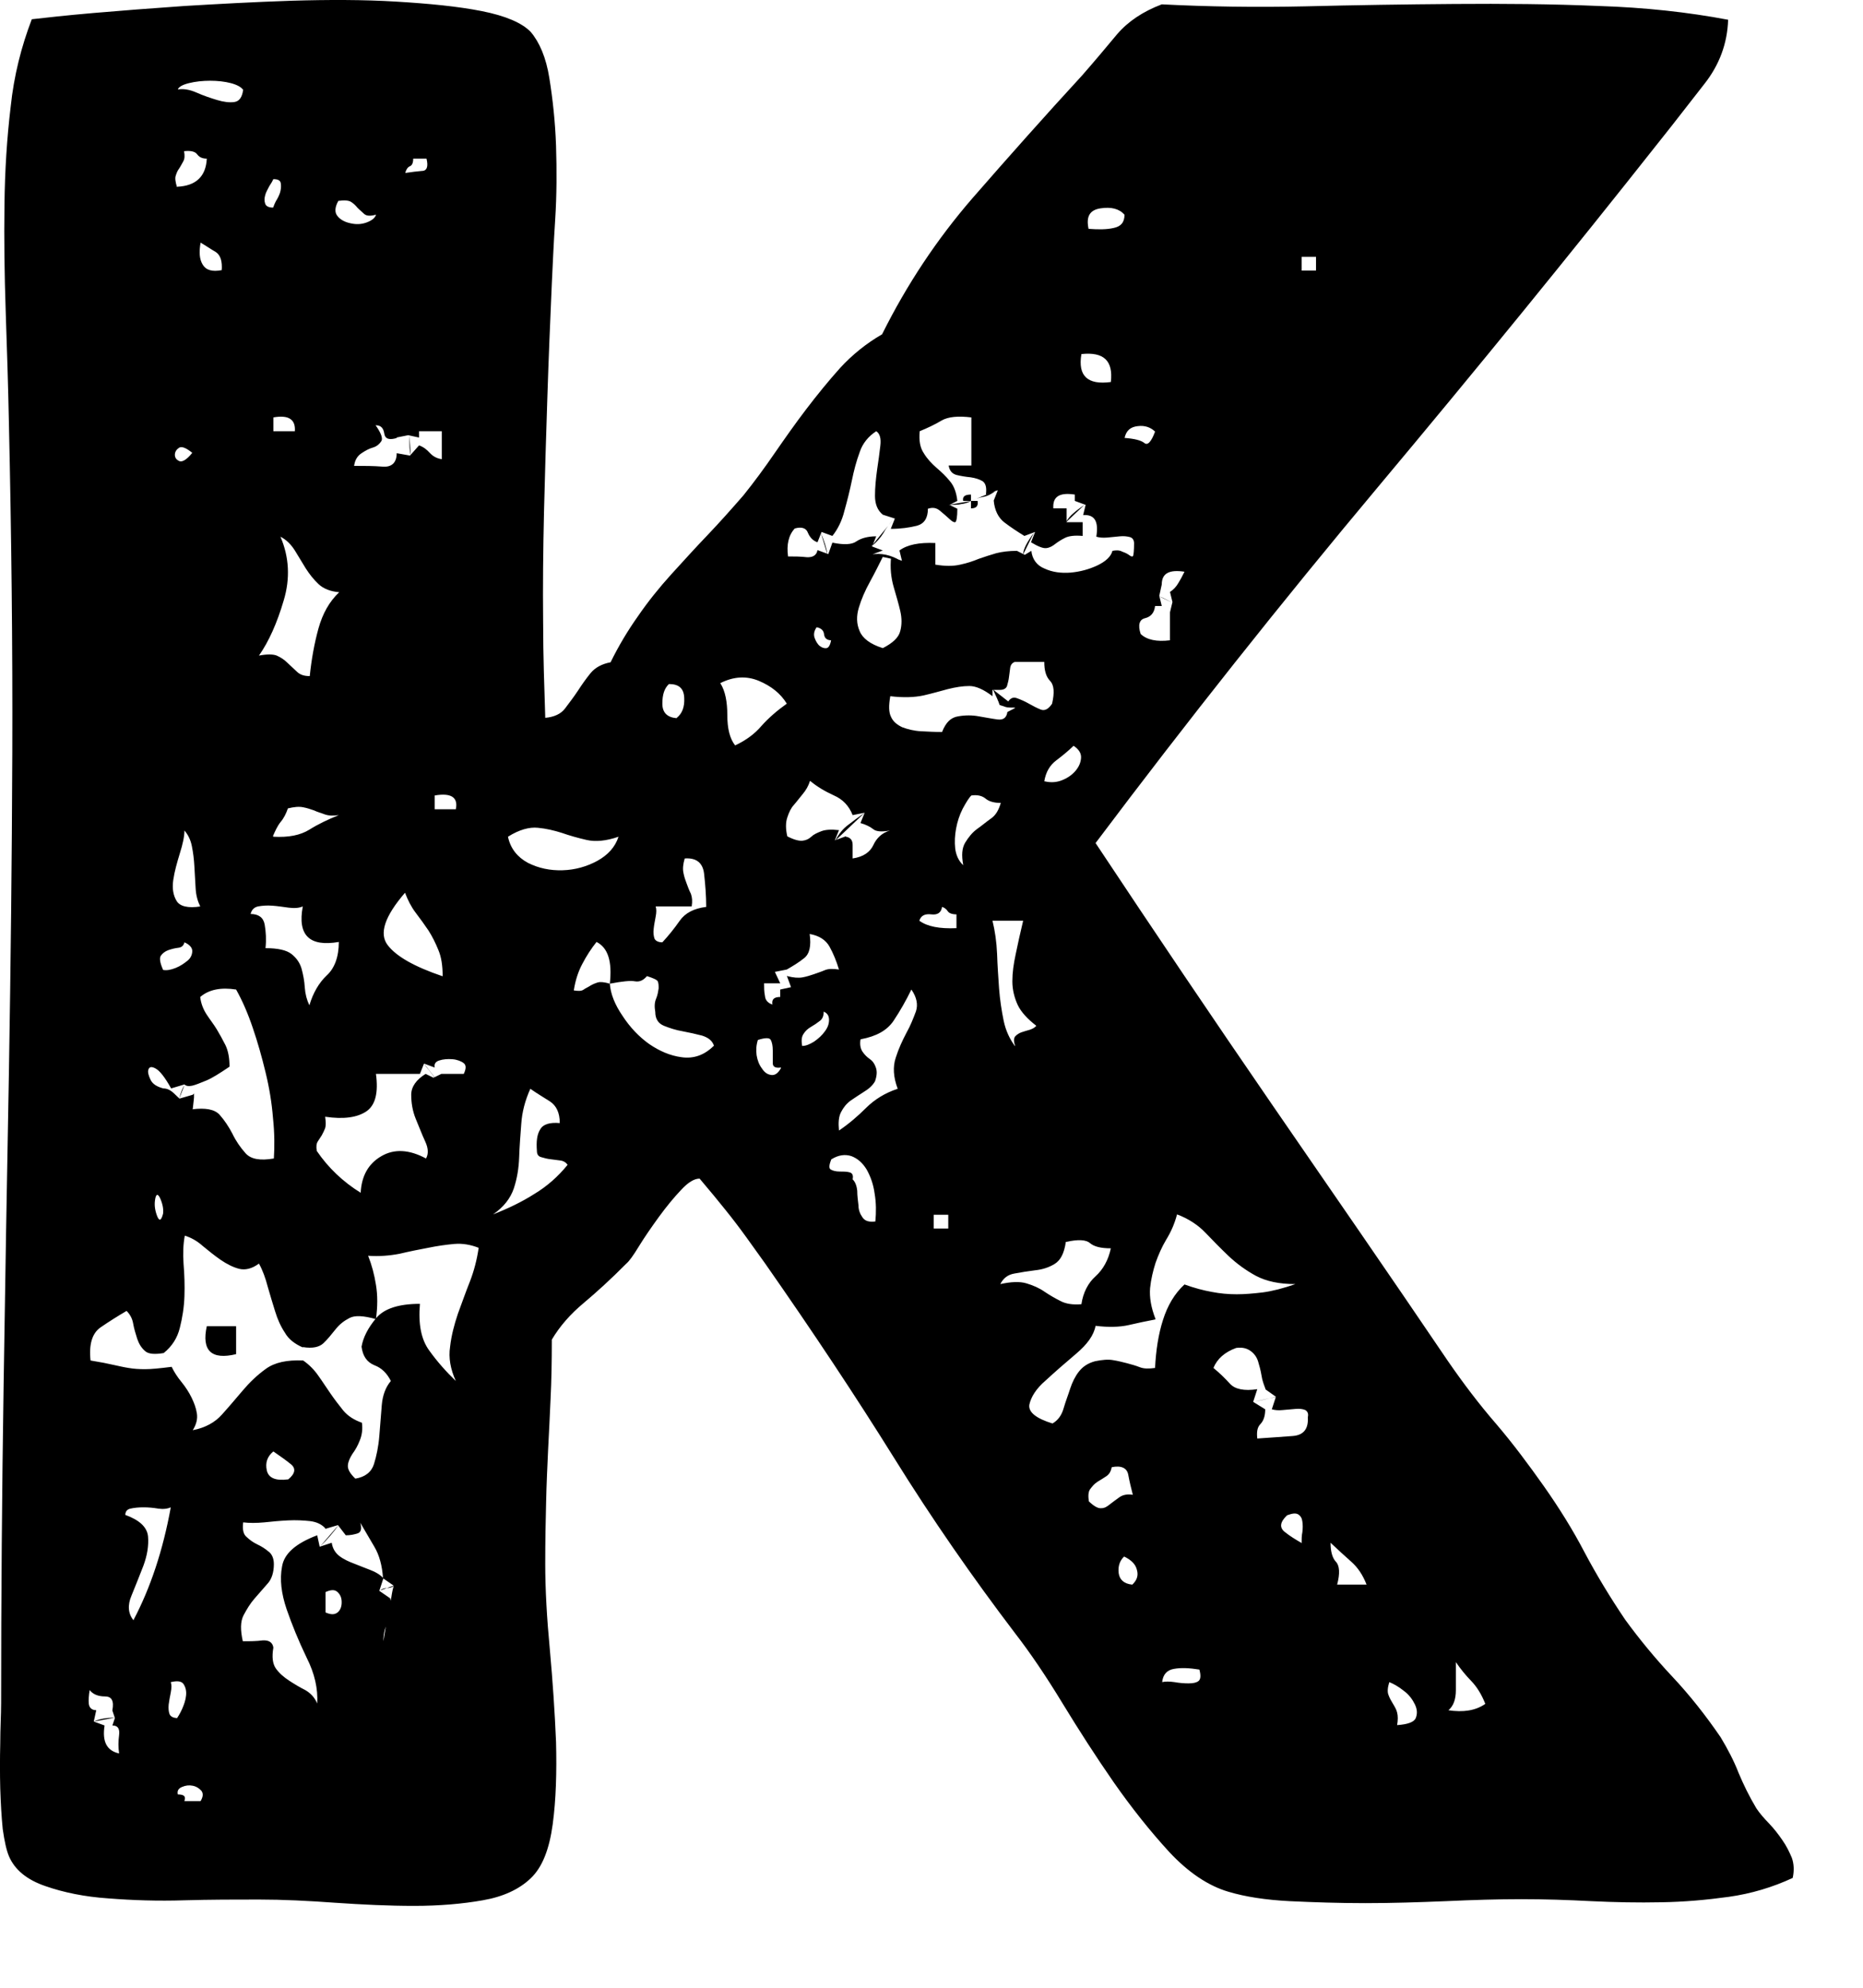 <?xml version="1.0" encoding="utf-8"?>
<svg xmlns="http://www.w3.org/2000/svg" fill="none" height="100%" overflow="visible" preserveAspectRatio="none" style="display: block;" viewBox="0 0 15 16" width="100%">
<path d="M4.39 5.778C4.46 5.772 4.517 5.747 4.55 5.702C4.583 5.658 4.62 5.61 4.653 5.56C4.686 5.509 4.72 5.461 4.756 5.417C4.793 5.373 4.846 5.344 4.916 5.331C4.98 5.201 5.053 5.078 5.136 4.961C5.219 4.84 5.309 4.729 5.403 4.625C5.499 4.52 5.596 4.412 5.696 4.308C5.796 4.203 5.892 4.095 5.986 3.987C6.072 3.88 6.156 3.766 6.239 3.645C6.322 3.525 6.405 3.407 6.492 3.293C6.579 3.179 6.669 3.068 6.765 2.961C6.862 2.856 6.975 2.764 7.102 2.691C7.302 2.289 7.545 1.924 7.831 1.594C8.118 1.265 8.411 0.935 8.711 0.609C8.811 0.495 8.904 0.384 8.994 0.276C9.084 0.171 9.204 0.092 9.354 0.035C9.727 0.054 10.11 0.06 10.513 0.051C10.913 0.041 11.313 0.035 11.709 0.032C12.105 0.029 12.492 0.032 12.868 0.048C13.245 0.06 13.591 0.098 13.914 0.159C13.908 0.349 13.844 0.523 13.721 0.678C13.598 0.834 13.485 0.983 13.378 1.116C12.642 2.048 11.882 2.98 11.099 3.915C10.316 4.85 9.557 5.807 8.821 6.786C9.294 7.499 9.767 8.2 10.24 8.888C10.713 9.575 11.189 10.263 11.659 10.957C11.782 11.135 11.909 11.303 12.046 11.461C12.182 11.62 12.309 11.791 12.432 11.965C12.552 12.136 12.662 12.311 12.758 12.495C12.855 12.678 12.965 12.859 13.085 13.037C13.198 13.192 13.325 13.347 13.465 13.496C13.605 13.645 13.735 13.81 13.854 13.984C13.911 14.079 13.961 14.174 13.998 14.27C14.038 14.365 14.084 14.46 14.141 14.555C14.168 14.596 14.204 14.637 14.244 14.678C14.284 14.72 14.318 14.764 14.351 14.812C14.384 14.859 14.407 14.907 14.427 14.954C14.444 15.002 14.447 15.056 14.434 15.116C14.271 15.192 14.098 15.243 13.921 15.268C13.741 15.293 13.561 15.309 13.375 15.312C13.188 15.316 13.002 15.312 12.812 15.303C12.622 15.293 12.435 15.287 12.249 15.287C12.062 15.287 11.862 15.293 11.642 15.303C11.422 15.312 11.209 15.319 10.993 15.319C10.776 15.319 10.576 15.312 10.383 15.303C10.19 15.293 10.027 15.268 9.89 15.227C9.727 15.179 9.567 15.071 9.414 14.907C9.26 14.739 9.111 14.552 8.967 14.346C8.824 14.14 8.687 13.927 8.554 13.709C8.421 13.49 8.294 13.303 8.174 13.148C7.831 12.697 7.505 12.228 7.198 11.734C6.892 11.243 6.545 10.72 6.159 10.168C6.116 10.108 6.066 10.038 6.009 9.959C5.952 9.88 5.896 9.807 5.842 9.74C5.789 9.674 5.719 9.588 5.633 9.487C5.589 9.487 5.539 9.518 5.483 9.579C5.426 9.639 5.366 9.712 5.306 9.794C5.246 9.877 5.193 9.953 5.146 10.029C5.1 10.105 5.066 10.152 5.043 10.171C4.92 10.295 4.806 10.399 4.7 10.488C4.593 10.577 4.507 10.675 4.443 10.783C4.443 10.96 4.44 11.119 4.433 11.258C4.427 11.398 4.42 11.537 4.413 11.671C4.407 11.807 4.4 11.946 4.397 12.095C4.393 12.241 4.39 12.406 4.39 12.59C4.39 12.793 4.403 13.024 4.427 13.277C4.45 13.531 4.467 13.781 4.477 14.022C4.483 14.263 4.477 14.485 4.45 14.685C4.423 14.884 4.367 15.03 4.273 15.119C4.18 15.208 4.05 15.268 3.887 15.296C3.724 15.325 3.537 15.341 3.334 15.341C3.131 15.341 2.921 15.331 2.701 15.316C2.481 15.3 2.278 15.29 2.085 15.29C1.891 15.29 1.698 15.29 1.485 15.296C1.272 15.303 1.065 15.296 0.875 15.281C0.682 15.268 0.512 15.233 0.366 15.182C0.219 15.132 0.119 15.052 0.072 14.941C0.052 14.894 0.036 14.821 0.022 14.723C0.012 14.624 0.006 14.517 0.002 14.396C-0.001 14.276 -0.001 14.155 0.002 14.035C0.002 13.911 0.009 13.804 0.009 13.709C0.009 12.853 0.016 12.003 0.029 11.157C0.042 10.314 0.056 9.468 0.072 8.621C0.086 7.775 0.096 6.919 0.099 6.057C0.102 5.195 0.092 4.314 0.072 3.417C0.066 3.109 0.056 2.808 0.046 2.51C0.036 2.212 0.032 1.924 0.036 1.648C0.039 1.373 0.056 1.109 0.086 0.859C0.112 0.609 0.172 0.374 0.256 0.155C0.362 0.143 0.529 0.124 0.749 0.105C0.969 0.086 1.215 0.067 1.488 0.048C1.758 0.032 2.045 0.016 2.344 0.006C2.644 -0.003 2.927 -0.003 3.191 0.013C3.454 0.029 3.684 0.051 3.877 0.089C4.07 0.127 4.203 0.184 4.273 0.257C4.343 0.339 4.397 0.463 4.423 0.628C4.45 0.796 4.47 0.976 4.477 1.173C4.483 1.369 4.483 1.569 4.47 1.769C4.457 1.968 4.45 2.14 4.443 2.282C4.43 2.58 4.417 2.888 4.407 3.201C4.397 3.515 4.387 3.823 4.38 4.124C4.373 4.428 4.37 4.72 4.373 5.002C4.373 5.284 4.383 5.541 4.39 5.772V5.778ZM0.905 13.766C0.919 13.69 0.899 13.655 0.845 13.655C0.792 13.655 0.749 13.639 0.722 13.604C0.715 13.645 0.712 13.683 0.715 13.715C0.719 13.746 0.739 13.766 0.775 13.766L0.755 13.857L0.842 13.889C0.822 14.019 0.859 14.092 0.959 14.114C0.952 14.067 0.952 14.016 0.959 13.965C0.965 13.915 0.949 13.889 0.905 13.889L0.925 13.829L0.905 13.769V13.766ZM2.438 10.846C2.374 10.818 2.324 10.78 2.295 10.729C2.261 10.678 2.235 10.621 2.215 10.555C2.195 10.491 2.175 10.425 2.155 10.355C2.138 10.289 2.115 10.225 2.085 10.171C2.028 10.213 1.975 10.225 1.925 10.213C1.875 10.2 1.825 10.174 1.775 10.14C1.725 10.105 1.678 10.067 1.632 10.029C1.585 9.987 1.538 9.962 1.488 9.946C1.475 10.013 1.472 10.092 1.478 10.174C1.485 10.26 1.488 10.346 1.485 10.434C1.482 10.523 1.468 10.609 1.448 10.688C1.428 10.77 1.385 10.837 1.318 10.891C1.248 10.903 1.195 10.9 1.168 10.875C1.139 10.85 1.119 10.818 1.105 10.777C1.092 10.736 1.079 10.694 1.072 10.653C1.065 10.612 1.045 10.577 1.019 10.552C0.949 10.593 0.879 10.637 0.809 10.685C0.742 10.732 0.715 10.821 0.729 10.951C0.809 10.964 0.869 10.976 0.912 10.986C0.955 10.995 0.995 11.005 1.035 11.011C1.075 11.018 1.119 11.021 1.168 11.021C1.218 11.021 1.288 11.014 1.382 11.002C1.402 11.043 1.428 11.084 1.462 11.125C1.495 11.166 1.522 11.208 1.542 11.249C1.562 11.29 1.578 11.331 1.585 11.376C1.592 11.42 1.582 11.464 1.552 11.512C1.652 11.493 1.732 11.449 1.788 11.385C1.845 11.322 1.901 11.255 1.955 11.192C2.008 11.129 2.071 11.068 2.141 11.018C2.211 10.967 2.311 10.945 2.441 10.951C2.491 10.986 2.531 11.027 2.564 11.075C2.598 11.122 2.628 11.17 2.661 11.217C2.694 11.265 2.728 11.309 2.764 11.354C2.801 11.398 2.851 11.43 2.914 11.452C2.921 11.506 2.914 11.553 2.897 11.594C2.881 11.636 2.861 11.671 2.838 11.702C2.818 11.734 2.804 11.762 2.801 11.794C2.798 11.826 2.818 11.861 2.861 11.902C2.941 11.889 2.991 11.848 3.011 11.785C3.031 11.721 3.047 11.645 3.054 11.559C3.061 11.474 3.067 11.392 3.074 11.309C3.081 11.227 3.107 11.163 3.147 11.116C3.117 11.056 3.074 11.011 3.014 10.989C2.954 10.964 2.921 10.916 2.911 10.84C2.924 10.764 2.964 10.688 3.027 10.612C3.091 10.533 3.211 10.495 3.381 10.495C3.367 10.659 3.391 10.783 3.457 10.872C3.52 10.96 3.594 11.043 3.67 11.116C3.627 11.021 3.61 10.929 3.624 10.84C3.634 10.751 3.657 10.663 3.687 10.574C3.72 10.485 3.75 10.399 3.784 10.314C3.817 10.228 3.84 10.14 3.854 10.044C3.79 10.019 3.724 10.007 3.657 10.013C3.59 10.019 3.52 10.029 3.447 10.044C3.377 10.057 3.297 10.073 3.217 10.092C3.134 10.108 3.051 10.114 2.964 10.108C2.994 10.184 3.014 10.26 3.027 10.342C3.041 10.425 3.041 10.517 3.027 10.618C2.927 10.59 2.857 10.586 2.814 10.609C2.771 10.631 2.734 10.659 2.701 10.701C2.668 10.742 2.638 10.78 2.604 10.812C2.571 10.843 2.518 10.856 2.438 10.843V10.846ZM0.925 13.826C0.862 13.826 0.802 13.835 0.755 13.857L0.925 13.826ZM1.075 13.04C1.212 12.78 1.312 12.479 1.375 12.133C1.345 12.146 1.312 12.149 1.272 12.143C1.232 12.136 1.192 12.133 1.155 12.133C1.119 12.133 1.082 12.136 1.052 12.143C1.022 12.149 1.009 12.168 1.009 12.194C1.122 12.235 1.185 12.292 1.192 12.368C1.198 12.444 1.185 12.52 1.155 12.602C1.122 12.685 1.092 12.764 1.059 12.843C1.025 12.922 1.032 12.989 1.075 13.043V13.04ZM1.548 8.929C1.655 8.916 1.728 8.929 1.768 8.973C1.808 9.018 1.841 9.068 1.871 9.125C1.898 9.182 1.935 9.236 1.978 9.284C2.021 9.331 2.095 9.344 2.205 9.325C2.211 9.23 2.211 9.122 2.198 8.999C2.188 8.875 2.168 8.754 2.138 8.631C2.108 8.507 2.075 8.39 2.035 8.273C1.995 8.155 1.951 8.054 1.901 7.965C1.778 7.946 1.682 7.965 1.612 8.025C1.618 8.079 1.638 8.127 1.665 8.168C1.692 8.209 1.722 8.247 1.745 8.285C1.768 8.323 1.791 8.365 1.815 8.412C1.838 8.46 1.848 8.517 1.848 8.586C1.768 8.64 1.708 8.678 1.662 8.697C1.615 8.716 1.578 8.732 1.548 8.739C1.518 8.745 1.498 8.742 1.485 8.729L1.378 8.761C1.328 8.672 1.288 8.621 1.255 8.602C1.222 8.583 1.202 8.586 1.195 8.609C1.188 8.628 1.195 8.656 1.212 8.691C1.228 8.726 1.265 8.748 1.315 8.761C1.345 8.761 1.372 8.774 1.402 8.802L1.445 8.843L1.552 8.812L1.562 8.802V8.834C1.562 8.834 1.558 8.878 1.552 8.926L1.548 8.929ZM1.312 9.775C1.318 9.74 1.312 9.699 1.292 9.651C1.272 9.604 1.255 9.607 1.248 9.661C1.242 9.702 1.248 9.743 1.265 9.788C1.282 9.832 1.298 9.826 1.312 9.772V9.775ZM1.312 7.807C1.342 7.813 1.375 7.807 1.415 7.791C1.455 7.775 1.485 7.753 1.512 7.731C1.538 7.709 1.548 7.68 1.548 7.655C1.548 7.629 1.528 7.604 1.485 7.585C1.478 7.613 1.462 7.626 1.435 7.629C1.408 7.632 1.382 7.639 1.355 7.648C1.328 7.658 1.308 7.674 1.295 7.693C1.282 7.712 1.288 7.75 1.312 7.804V7.807ZM1.428 13.826C1.428 13.826 1.448 13.797 1.465 13.759C1.482 13.721 1.495 13.683 1.498 13.648C1.502 13.613 1.495 13.582 1.478 13.556C1.462 13.531 1.425 13.528 1.375 13.54C1.382 13.559 1.382 13.588 1.375 13.623C1.368 13.658 1.362 13.69 1.358 13.721C1.355 13.753 1.358 13.778 1.365 13.797C1.372 13.816 1.395 13.829 1.428 13.829V13.826ZM1.612 7.296C1.592 7.255 1.578 7.208 1.575 7.148C1.572 7.09 1.568 7.033 1.565 6.973C1.562 6.916 1.555 6.862 1.545 6.812C1.535 6.761 1.515 6.72 1.485 6.685C1.485 6.732 1.472 6.793 1.448 6.869C1.425 6.945 1.405 7.014 1.395 7.084C1.385 7.151 1.395 7.208 1.422 7.252C1.448 7.296 1.515 7.312 1.615 7.296H1.612ZM1.548 3.645C1.498 3.604 1.462 3.591 1.442 3.604C1.422 3.617 1.408 3.636 1.408 3.661C1.408 3.686 1.422 3.702 1.445 3.712C1.468 3.721 1.505 3.699 1.548 3.645ZM1.428 1.503C1.578 1.496 1.658 1.42 1.665 1.277C1.628 1.277 1.605 1.265 1.588 1.243C1.572 1.22 1.538 1.211 1.482 1.217C1.488 1.252 1.488 1.277 1.475 1.3C1.462 1.322 1.455 1.338 1.442 1.357C1.428 1.376 1.422 1.392 1.415 1.414C1.408 1.433 1.412 1.464 1.425 1.506L1.428 1.503ZM1.485 14.498H1.615C1.635 14.463 1.638 14.438 1.622 14.415C1.605 14.396 1.582 14.38 1.552 14.374C1.522 14.368 1.495 14.371 1.465 14.384C1.435 14.396 1.425 14.418 1.432 14.444C1.482 14.444 1.498 14.46 1.485 14.495V14.498ZM1.955 0.72C1.941 0.701 1.908 0.682 1.858 0.669C1.808 0.656 1.751 0.65 1.692 0.65C1.632 0.65 1.575 0.656 1.522 0.669C1.468 0.682 1.438 0.701 1.432 0.72C1.475 0.713 1.525 0.72 1.582 0.745C1.638 0.77 1.695 0.789 1.748 0.805C1.801 0.821 1.848 0.827 1.888 0.821C1.928 0.815 1.951 0.78 1.958 0.72H1.955ZM1.485 8.735C1.472 8.754 1.455 8.793 1.442 8.846L1.485 8.735ZM1.785 2.178C1.791 2.102 1.775 2.054 1.738 2.029C1.698 2.006 1.658 1.978 1.615 1.953C1.602 2.029 1.605 2.086 1.632 2.13C1.658 2.174 1.708 2.19 1.788 2.174L1.785 2.178ZM1.665 10.675H1.901V10.9C1.702 10.948 1.622 10.872 1.665 10.675ZM2.621 12.304C2.591 12.27 2.551 12.251 2.498 12.244C2.444 12.238 2.384 12.235 2.321 12.238C2.258 12.241 2.191 12.247 2.128 12.254C2.065 12.26 2.005 12.26 1.958 12.254C1.951 12.308 1.958 12.349 1.985 12.371C2.011 12.396 2.038 12.415 2.071 12.431C2.105 12.447 2.135 12.466 2.161 12.488C2.188 12.507 2.205 12.542 2.205 12.59C2.205 12.656 2.188 12.713 2.151 12.751C2.115 12.793 2.081 12.831 2.048 12.869C2.015 12.907 1.988 12.951 1.961 13.002C1.935 13.052 1.935 13.122 1.955 13.211C2.011 13.211 2.065 13.211 2.115 13.204C2.165 13.201 2.195 13.22 2.201 13.262C2.188 13.338 2.195 13.392 2.221 13.43C2.248 13.468 2.284 13.499 2.328 13.528C2.371 13.556 2.414 13.582 2.458 13.604C2.501 13.629 2.534 13.664 2.554 13.712C2.561 13.594 2.534 13.471 2.468 13.341C2.404 13.208 2.351 13.078 2.308 12.954C2.265 12.827 2.251 12.713 2.271 12.609C2.288 12.504 2.384 12.422 2.554 12.358L2.574 12.45L2.671 12.418C2.678 12.466 2.701 12.501 2.734 12.526C2.768 12.552 2.811 12.571 2.851 12.586C2.894 12.602 2.937 12.621 2.981 12.637C3.024 12.653 3.061 12.675 3.087 12.704L3.054 12.805L3.141 12.865C3.161 12.954 3.157 13.014 3.131 13.049C3.104 13.084 3.087 13.138 3.087 13.211C3.101 13.122 3.114 13.049 3.124 12.992C3.134 12.935 3.144 12.888 3.151 12.856C3.157 12.815 3.164 12.783 3.171 12.764L3.084 12.704C3.077 12.602 3.054 12.517 3.014 12.45C2.974 12.384 2.937 12.317 2.901 12.257C2.914 12.304 2.907 12.333 2.881 12.342C2.851 12.352 2.821 12.358 2.784 12.358L2.721 12.276L2.614 12.308L2.621 12.304ZM2.138 7.632C2.238 7.632 2.308 7.648 2.348 7.68C2.388 7.712 2.414 7.75 2.428 7.797C2.441 7.845 2.451 7.896 2.454 7.949C2.458 8.003 2.471 8.051 2.491 8.092C2.521 7.991 2.568 7.911 2.631 7.851C2.694 7.794 2.728 7.702 2.728 7.582C2.491 7.623 2.394 7.528 2.438 7.296C2.408 7.309 2.371 7.312 2.324 7.306C2.278 7.3 2.235 7.293 2.191 7.29C2.148 7.287 2.111 7.29 2.078 7.296C2.045 7.303 2.025 7.325 2.018 7.357C2.081 7.357 2.121 7.385 2.131 7.442C2.141 7.499 2.145 7.563 2.138 7.629V7.632ZM2.085 5.277C2.148 5.265 2.198 5.265 2.228 5.277C2.258 5.29 2.288 5.309 2.314 5.335C2.341 5.36 2.364 5.382 2.391 5.407C2.418 5.433 2.451 5.442 2.494 5.442C2.508 5.306 2.531 5.179 2.564 5.059C2.598 4.938 2.651 4.843 2.731 4.767C2.661 4.761 2.604 4.739 2.564 4.701C2.524 4.663 2.491 4.621 2.461 4.574C2.431 4.526 2.404 4.479 2.374 4.431C2.344 4.384 2.308 4.346 2.258 4.32C2.328 4.482 2.338 4.656 2.284 4.834C2.231 5.014 2.165 5.163 2.085 5.277ZM2.201 1.667C2.201 1.667 2.208 1.645 2.221 1.62C2.235 1.598 2.248 1.572 2.255 1.55C2.261 1.528 2.265 1.503 2.261 1.477C2.258 1.452 2.238 1.442 2.201 1.442C2.195 1.455 2.185 1.474 2.168 1.499C2.155 1.525 2.141 1.547 2.135 1.572C2.128 1.598 2.128 1.617 2.135 1.639C2.141 1.658 2.161 1.671 2.198 1.671L2.201 1.667ZM2.321 11.908C2.378 11.861 2.384 11.819 2.341 11.785C2.298 11.75 2.251 11.718 2.201 11.683C2.151 11.724 2.135 11.775 2.148 11.835C2.161 11.896 2.218 11.921 2.318 11.908H2.321ZM2.201 3.471H2.374C2.381 3.376 2.324 3.338 2.201 3.36V3.471ZM2.201 6.735C2.324 6.742 2.418 6.723 2.491 6.678C2.561 6.634 2.641 6.596 2.728 6.561C2.684 6.567 2.648 6.567 2.614 6.555C2.581 6.542 2.554 6.536 2.528 6.523C2.501 6.514 2.474 6.504 2.441 6.498C2.408 6.491 2.368 6.495 2.318 6.507C2.304 6.548 2.285 6.587 2.258 6.618C2.231 6.653 2.215 6.691 2.198 6.729L2.201 6.735ZM3.564 8.644H3.734C3.754 8.602 3.754 8.574 3.734 8.558C3.714 8.542 3.68 8.529 3.644 8.526C3.604 8.523 3.567 8.526 3.537 8.536C3.507 8.545 3.494 8.564 3.5 8.593L3.414 8.561L3.381 8.644H3.027C3.047 8.793 3.024 8.894 2.951 8.945C2.877 8.995 2.768 9.011 2.618 8.989C2.624 9.03 2.624 9.062 2.618 9.081C2.611 9.1 2.601 9.119 2.591 9.138L2.558 9.189C2.548 9.205 2.544 9.23 2.551 9.265C2.644 9.401 2.761 9.512 2.904 9.601C2.911 9.464 2.967 9.366 3.071 9.306C3.174 9.246 3.294 9.252 3.43 9.325C3.45 9.29 3.45 9.246 3.424 9.189C3.397 9.132 3.374 9.068 3.347 9.005C3.321 8.941 3.311 8.875 3.311 8.812C3.311 8.748 3.351 8.691 3.427 8.644L3.49 8.675L3.554 8.644H3.564ZM2.578 12.447C2.634 12.393 2.684 12.336 2.728 12.273L2.578 12.447ZM2.621 12.979C2.664 12.998 2.694 12.998 2.718 12.979C2.741 12.96 2.751 12.932 2.751 12.897C2.751 12.862 2.741 12.837 2.718 12.815C2.694 12.793 2.664 12.796 2.621 12.815V12.976V12.979ZM3.027 1.728C2.984 1.74 2.951 1.74 2.931 1.721C2.911 1.702 2.891 1.686 2.877 1.671C2.864 1.655 2.848 1.639 2.828 1.626C2.808 1.613 2.774 1.61 2.724 1.617C2.694 1.671 2.694 1.712 2.718 1.74C2.741 1.769 2.778 1.788 2.821 1.797C2.864 1.807 2.907 1.807 2.951 1.791C2.994 1.775 3.017 1.756 3.027 1.731V1.728ZM3.197 3.525C3.134 3.544 3.101 3.534 3.094 3.49C3.087 3.445 3.067 3.423 3.024 3.423C3.067 3.483 3.084 3.528 3.071 3.55C3.057 3.572 3.037 3.591 3.007 3.601C2.974 3.61 2.944 3.626 2.911 3.648C2.877 3.671 2.858 3.702 2.851 3.75C2.931 3.75 3.007 3.75 3.081 3.756C3.154 3.762 3.194 3.724 3.194 3.648L3.301 3.667L3.374 3.585C3.411 3.598 3.437 3.62 3.46 3.645C3.484 3.671 3.514 3.69 3.557 3.696V3.471H3.374V3.522L3.287 3.503L3.191 3.522L3.197 3.525ZM3.177 12.764C3.157 12.777 3.134 12.783 3.114 12.783C3.094 12.783 3.074 12.789 3.061 12.802L3.177 12.761V12.764ZM3.564 7.857C3.564 7.775 3.554 7.705 3.53 7.648C3.507 7.591 3.48 7.537 3.45 7.49C3.417 7.442 3.384 7.395 3.347 7.347C3.311 7.3 3.284 7.246 3.261 7.186C3.097 7.376 3.051 7.515 3.121 7.607C3.191 7.699 3.337 7.781 3.56 7.857H3.564ZM3.264 1.392C3.314 1.385 3.357 1.379 3.397 1.376C3.437 1.376 3.45 1.341 3.434 1.277H3.327C3.327 1.312 3.317 1.331 3.301 1.338C3.284 1.344 3.271 1.363 3.264 1.388V1.392ZM3.307 3.667C3.301 3.639 3.297 3.613 3.297 3.585V3.503L3.307 3.667ZM3.5 8.675C3.487 8.656 3.47 8.637 3.457 8.618C3.444 8.602 3.427 8.583 3.414 8.561L3.5 8.672V8.675ZM3.5 6.514H3.67C3.69 6.419 3.634 6.38 3.5 6.403V6.514ZM3.97 9.775C4.09 9.728 4.203 9.674 4.303 9.61C4.403 9.55 4.493 9.471 4.57 9.376C4.557 9.357 4.537 9.344 4.51 9.341C4.483 9.338 4.46 9.335 4.433 9.331C4.407 9.328 4.383 9.322 4.36 9.315C4.333 9.309 4.323 9.29 4.323 9.265C4.317 9.189 4.323 9.132 4.35 9.09C4.373 9.049 4.427 9.033 4.507 9.04C4.507 8.957 4.48 8.9 4.427 8.865C4.373 8.831 4.32 8.799 4.27 8.764C4.227 8.859 4.203 8.954 4.197 9.046C4.19 9.138 4.183 9.227 4.18 9.315C4.177 9.404 4.163 9.487 4.137 9.566C4.11 9.645 4.057 9.715 3.97 9.775ZM4.09 6.735C4.11 6.831 4.167 6.9 4.25 6.945C4.337 6.989 4.43 7.008 4.53 7.005C4.63 7.002 4.723 6.976 4.81 6.929C4.896 6.881 4.953 6.818 4.98 6.735C4.88 6.77 4.793 6.777 4.723 6.761C4.653 6.745 4.586 6.726 4.523 6.704C4.463 6.685 4.397 6.669 4.33 6.663C4.263 6.656 4.18 6.678 4.09 6.735ZM5.749 8.419C5.736 8.377 5.703 8.352 5.653 8.336C5.603 8.323 5.549 8.311 5.496 8.301C5.443 8.292 5.393 8.276 5.346 8.257C5.299 8.238 5.276 8.2 5.276 8.146C5.269 8.105 5.269 8.07 5.283 8.038C5.296 8.006 5.299 7.981 5.303 7.956C5.303 7.934 5.303 7.915 5.296 7.899C5.289 7.886 5.259 7.873 5.209 7.857C5.179 7.892 5.149 7.905 5.113 7.899C5.076 7.892 5.01 7.899 4.91 7.918C4.93 7.74 4.896 7.629 4.803 7.582C4.76 7.636 4.723 7.693 4.69 7.756C4.656 7.819 4.633 7.889 4.62 7.972C4.656 7.978 4.683 7.978 4.7 7.965C4.716 7.953 4.736 7.946 4.753 7.934C4.77 7.924 4.79 7.915 4.813 7.908C4.833 7.902 4.866 7.905 4.91 7.918C4.916 8 4.95 8.086 5.013 8.178C5.073 8.27 5.146 8.346 5.226 8.403C5.309 8.46 5.396 8.498 5.489 8.51C5.583 8.523 5.669 8.495 5.746 8.419H5.749ZM5.279 7.296C5.286 7.316 5.286 7.344 5.279 7.379C5.273 7.414 5.266 7.445 5.263 7.477C5.259 7.509 5.263 7.534 5.269 7.553C5.276 7.572 5.299 7.585 5.333 7.585C5.383 7.531 5.429 7.474 5.473 7.411C5.516 7.35 5.586 7.312 5.686 7.3C5.686 7.211 5.679 7.122 5.669 7.033C5.659 6.945 5.606 6.903 5.513 6.91C5.499 6.957 5.496 6.995 5.503 7.027C5.509 7.059 5.519 7.087 5.529 7.113C5.539 7.141 5.549 7.167 5.563 7.195C5.573 7.224 5.576 7.255 5.569 7.296H5.279ZM5.449 5.778C5.493 5.743 5.513 5.69 5.509 5.617C5.506 5.541 5.466 5.506 5.386 5.506C5.349 5.541 5.333 5.591 5.333 5.664C5.333 5.737 5.373 5.775 5.449 5.781V5.778ZM5.802 5.503C5.839 5.563 5.856 5.648 5.856 5.756C5.856 5.864 5.876 5.946 5.919 6C6.006 5.959 6.076 5.908 6.132 5.842C6.189 5.778 6.259 5.718 6.335 5.664C6.285 5.582 6.209 5.522 6.109 5.48C6.009 5.439 5.906 5.445 5.799 5.499L5.802 5.503ZM6.286 8.593C6.242 8.599 6.222 8.586 6.222 8.558V8.457C6.222 8.418 6.216 8.39 6.206 8.371C6.196 8.352 6.162 8.352 6.102 8.371C6.089 8.412 6.086 8.453 6.092 8.495C6.099 8.536 6.112 8.571 6.136 8.602C6.156 8.634 6.182 8.65 6.212 8.653C6.242 8.656 6.266 8.637 6.289 8.596L6.286 8.593ZM6.339 7.857C6.389 7.87 6.429 7.873 6.462 7.867C6.495 7.861 6.525 7.851 6.552 7.842C6.579 7.832 6.609 7.823 6.639 7.81C6.669 7.797 6.705 7.797 6.755 7.804C6.735 7.737 6.709 7.674 6.679 7.62C6.649 7.566 6.595 7.531 6.519 7.518C6.532 7.613 6.519 7.677 6.475 7.712C6.432 7.747 6.385 7.775 6.335 7.804L6.239 7.823L6.282 7.915H6.152C6.152 7.949 6.152 7.981 6.159 8.016C6.162 8.051 6.182 8.073 6.219 8.086C6.212 8.044 6.232 8.025 6.282 8.025V7.965L6.369 7.946L6.335 7.854L6.339 7.857ZM6.812 6.735C6.849 6.742 6.865 6.764 6.865 6.802V6.91C6.952 6.897 7.005 6.859 7.032 6.802C7.058 6.745 7.102 6.704 7.165 6.685C7.102 6.697 7.055 6.694 7.032 6.675C7.008 6.656 6.972 6.637 6.928 6.625L6.962 6.542L6.865 6.561C6.835 6.485 6.785 6.434 6.715 6.403C6.645 6.371 6.579 6.333 6.522 6.285C6.509 6.327 6.489 6.361 6.462 6.393C6.435 6.425 6.415 6.453 6.392 6.479C6.369 6.504 6.352 6.539 6.339 6.58C6.325 6.621 6.325 6.672 6.339 6.732C6.395 6.761 6.435 6.77 6.462 6.767C6.489 6.764 6.512 6.754 6.532 6.735C6.552 6.716 6.579 6.704 6.612 6.691C6.645 6.678 6.692 6.675 6.755 6.682L6.722 6.764L6.809 6.732L6.812 6.735ZM7.938 3.981C7.945 3.927 7.938 3.892 7.911 3.873C7.885 3.858 7.855 3.848 7.815 3.842C7.775 3.838 7.738 3.832 7.701 3.823C7.665 3.813 7.645 3.788 7.638 3.747H7.821V3.36C7.715 3.347 7.635 3.354 7.581 3.385C7.528 3.417 7.468 3.445 7.405 3.471C7.398 3.547 7.408 3.604 7.438 3.648C7.465 3.693 7.501 3.731 7.541 3.766C7.581 3.8 7.618 3.835 7.648 3.873C7.681 3.911 7.701 3.965 7.708 4.032L7.645 4.064L7.708 4.095C7.708 4.162 7.701 4.2 7.691 4.203C7.681 4.206 7.665 4.197 7.645 4.178C7.625 4.159 7.598 4.136 7.568 4.111C7.538 4.086 7.508 4.083 7.471 4.095C7.471 4.171 7.441 4.216 7.382 4.232C7.322 4.247 7.252 4.257 7.172 4.257L7.205 4.174L7.108 4.143C7.065 4.108 7.045 4.057 7.045 3.991C7.045 3.924 7.052 3.854 7.062 3.781C7.072 3.712 7.082 3.645 7.088 3.588C7.095 3.531 7.085 3.49 7.055 3.471C6.992 3.512 6.945 3.569 6.922 3.639C6.895 3.712 6.875 3.788 6.859 3.867C6.842 3.949 6.822 4.029 6.799 4.111C6.779 4.193 6.745 4.26 6.702 4.314L6.615 4.282L6.582 4.365C6.545 4.352 6.522 4.327 6.505 4.289C6.492 4.251 6.455 4.238 6.399 4.254C6.349 4.308 6.332 4.384 6.345 4.479C6.395 4.479 6.445 4.479 6.495 4.485C6.545 4.488 6.575 4.469 6.582 4.428L6.669 4.46L6.702 4.368C6.795 4.387 6.859 4.384 6.895 4.358C6.932 4.333 6.985 4.317 7.055 4.317L7.022 4.399L7.108 4.431L7.022 4.463L7.108 4.482C7.078 4.542 7.045 4.609 7.005 4.682C6.965 4.754 6.935 4.824 6.915 4.891C6.895 4.957 6.895 5.021 6.922 5.081C6.945 5.138 7.008 5.186 7.108 5.217C7.188 5.176 7.235 5.132 7.248 5.081C7.262 5.03 7.262 4.976 7.248 4.916C7.235 4.859 7.215 4.793 7.195 4.723C7.175 4.653 7.165 4.571 7.175 4.482L7.262 4.514L7.242 4.431C7.305 4.384 7.402 4.365 7.531 4.371V4.545C7.611 4.558 7.675 4.558 7.731 4.545C7.788 4.533 7.835 4.517 7.881 4.498C7.928 4.482 7.975 4.466 8.021 4.453C8.068 4.441 8.124 4.434 8.188 4.434L8.251 4.466L8.304 4.434C8.311 4.501 8.348 4.552 8.411 4.577C8.474 4.606 8.544 4.615 8.621 4.609C8.697 4.602 8.767 4.583 8.834 4.552C8.901 4.52 8.944 4.482 8.957 4.434C8.987 4.428 9.014 4.428 9.037 4.441C9.064 4.45 9.081 4.46 9.097 4.472C9.111 4.482 9.121 4.482 9.124 4.472C9.127 4.463 9.131 4.431 9.131 4.374C9.131 4.349 9.121 4.33 9.097 4.323C9.074 4.317 9.047 4.314 9.017 4.317C8.984 4.32 8.951 4.323 8.914 4.327C8.877 4.33 8.851 4.327 8.827 4.32C8.847 4.197 8.814 4.14 8.721 4.146L8.741 4.064L8.654 4.032V3.981C8.531 3.962 8.474 3.997 8.481 4.092H8.588V4.203H8.717V4.314C8.654 4.308 8.604 4.314 8.574 4.33C8.541 4.346 8.514 4.365 8.494 4.38C8.474 4.396 8.451 4.409 8.424 4.412C8.398 4.415 8.358 4.399 8.301 4.365L8.334 4.282L8.248 4.314C8.191 4.279 8.138 4.244 8.088 4.206C8.038 4.168 8.008 4.108 8.001 4.029L8.034 3.946L7.948 3.978L7.938 3.981ZM6.459 8.419C6.489 8.419 6.519 8.406 6.555 8.384C6.592 8.358 6.619 8.333 6.642 8.301C6.665 8.27 6.675 8.241 6.675 8.209C6.675 8.178 6.662 8.155 6.632 8.143C6.632 8.178 6.622 8.203 6.599 8.219C6.579 8.235 6.555 8.251 6.529 8.266C6.502 8.282 6.485 8.298 6.469 8.323C6.452 8.349 6.452 8.38 6.459 8.422V8.419ZM6.695 5.154C6.659 5.154 6.639 5.138 6.635 5.106C6.632 5.075 6.612 5.056 6.575 5.049C6.555 5.078 6.549 5.106 6.559 5.135C6.569 5.163 6.585 5.189 6.602 5.201C6.619 5.214 6.639 5.22 6.655 5.217C6.672 5.214 6.685 5.192 6.692 5.151L6.695 5.154ZM6.662 4.463C6.655 4.409 6.635 4.352 6.609 4.289L6.662 4.463ZM6.695 9.328C6.675 9.376 6.672 9.404 6.689 9.414C6.705 9.423 6.729 9.43 6.759 9.43C6.789 9.43 6.815 9.43 6.839 9.436C6.862 9.442 6.872 9.458 6.865 9.493C6.885 9.512 6.898 9.544 6.902 9.585C6.902 9.626 6.908 9.664 6.912 9.702C6.912 9.74 6.925 9.772 6.945 9.8C6.965 9.829 6.998 9.838 7.048 9.832C7.055 9.756 7.055 9.683 7.042 9.607C7.032 9.531 7.008 9.468 6.978 9.414C6.945 9.36 6.905 9.325 6.855 9.306C6.805 9.29 6.752 9.296 6.695 9.331V9.328ZM6.725 6.767C6.752 6.713 6.789 6.669 6.829 6.64C6.869 6.609 6.912 6.577 6.962 6.542L6.725 6.767ZM6.928 8.368C6.922 8.409 6.928 8.441 6.945 8.466C6.962 8.491 6.982 8.51 7.005 8.526C7.028 8.542 7.042 8.564 7.052 8.593C7.062 8.621 7.062 8.656 7.045 8.704C7.025 8.739 6.992 8.767 6.955 8.789C6.918 8.812 6.882 8.837 6.849 8.859C6.815 8.884 6.792 8.913 6.772 8.951C6.752 8.989 6.749 9.037 6.755 9.1C6.835 9.046 6.908 8.983 6.975 8.916C7.042 8.85 7.128 8.796 7.228 8.764C7.192 8.669 7.188 8.586 7.212 8.514C7.235 8.441 7.265 8.377 7.298 8.314C7.332 8.254 7.355 8.193 7.375 8.14C7.392 8.086 7.382 8.029 7.338 7.965C7.295 8.054 7.248 8.136 7.195 8.216C7.142 8.295 7.055 8.342 6.932 8.365L6.928 8.368ZM7.015 4.399C7.058 4.365 7.088 4.33 7.112 4.292C7.132 4.254 7.162 4.216 7.198 4.174L7.015 4.399ZM7.015 4.463C7.095 4.45 7.172 4.466 7.252 4.514L7.015 4.463ZM8.108 5.664C8.128 5.623 8.154 5.607 8.188 5.62C8.221 5.632 8.251 5.645 8.284 5.664C8.318 5.683 8.348 5.699 8.381 5.712C8.414 5.724 8.444 5.705 8.471 5.664C8.491 5.575 8.488 5.515 8.454 5.48C8.421 5.445 8.408 5.395 8.408 5.328H8.171C8.151 5.335 8.138 5.35 8.134 5.373C8.131 5.398 8.128 5.423 8.124 5.449C8.121 5.477 8.114 5.499 8.108 5.522C8.101 5.541 8.081 5.553 8.054 5.553H7.991V5.604C7.921 5.55 7.858 5.522 7.805 5.522C7.751 5.522 7.695 5.531 7.631 5.547C7.571 5.563 7.505 5.582 7.435 5.598C7.365 5.613 7.275 5.617 7.168 5.604C7.155 5.68 7.155 5.734 7.175 5.772C7.192 5.81 7.225 5.835 7.265 5.854C7.308 5.87 7.358 5.883 7.415 5.886C7.471 5.889 7.528 5.892 7.585 5.892C7.615 5.816 7.655 5.775 7.715 5.766C7.771 5.756 7.828 5.756 7.881 5.766C7.935 5.775 7.985 5.785 8.031 5.791C8.078 5.797 8.104 5.778 8.111 5.731L8.174 5.699L8.111 5.667L8.108 5.664ZM7.402 7.411C7.465 7.458 7.565 7.477 7.701 7.471V7.36C7.665 7.36 7.641 7.35 7.631 7.335C7.621 7.319 7.605 7.306 7.585 7.3C7.578 7.347 7.548 7.366 7.498 7.36C7.448 7.354 7.415 7.369 7.402 7.411ZM7.518 9.889H7.635V9.778H7.518V9.889ZM7.638 4.064C7.681 4.064 7.715 4.064 7.741 4.057C7.768 4.054 7.795 4.045 7.821 4.032L7.638 4.064ZM7.755 6.961C7.741 6.884 7.745 6.827 7.771 6.783C7.798 6.739 7.828 6.701 7.868 6.672C7.908 6.644 7.945 6.612 7.981 6.587C8.018 6.561 8.041 6.52 8.058 6.463C8.001 6.463 7.961 6.45 7.935 6.428C7.908 6.406 7.871 6.396 7.821 6.403C7.801 6.422 7.778 6.46 7.751 6.51C7.725 6.561 7.708 6.615 7.698 6.669C7.688 6.723 7.685 6.777 7.691 6.831C7.698 6.884 7.718 6.929 7.755 6.964V6.961ZM7.818 4.032H7.755C7.748 3.997 7.768 3.981 7.818 3.981V4.032H7.871C7.878 4.073 7.861 4.092 7.818 4.092V4.032ZM7.818 4.032C7.848 4.019 7.878 4.006 7.915 4C7.951 3.994 7.985 3.975 8.021 3.949L7.818 4.032ZM8.174 5.696C8.138 5.696 8.111 5.696 8.094 5.69C8.078 5.683 8.061 5.68 8.048 5.674C8.041 5.648 8.021 5.607 7.995 5.55L8.178 5.693L8.174 5.696ZM8.174 8.419C8.161 8.384 8.161 8.358 8.174 8.342C8.188 8.327 8.208 8.314 8.228 8.308C8.248 8.301 8.271 8.295 8.291 8.289C8.311 8.282 8.331 8.273 8.344 8.257C8.274 8.203 8.221 8.146 8.194 8.089C8.168 8.032 8.151 7.968 8.151 7.899C8.151 7.829 8.161 7.759 8.178 7.68C8.194 7.601 8.214 7.512 8.238 7.411H7.991C8.011 7.493 8.024 7.582 8.028 7.677C8.031 7.772 8.038 7.867 8.044 7.956C8.051 8.048 8.064 8.133 8.081 8.216C8.098 8.298 8.131 8.365 8.171 8.419H8.174ZM8.581 10C8.568 10.089 8.538 10.146 8.491 10.174C8.444 10.203 8.391 10.219 8.334 10.225C8.278 10.232 8.221 10.241 8.168 10.251C8.114 10.26 8.078 10.289 8.054 10.336C8.141 10.317 8.211 10.314 8.264 10.33C8.318 10.346 8.368 10.368 8.408 10.396C8.451 10.425 8.494 10.45 8.538 10.472C8.581 10.495 8.637 10.504 8.707 10.498C8.721 10.403 8.761 10.327 8.821 10.273C8.881 10.219 8.924 10.143 8.944 10.048C8.864 10.048 8.811 10.035 8.777 10.007C8.744 9.978 8.681 9.975 8.581 9.997V10ZM8.238 4.463C8.238 4.422 8.268 4.365 8.324 4.289L8.238 4.463ZM9.3 10.621C9.23 10.634 9.157 10.65 9.087 10.666C9.017 10.682 8.927 10.685 8.821 10.672C8.807 10.748 8.754 10.821 8.664 10.897C8.574 10.973 8.494 11.043 8.418 11.113C8.341 11.179 8.301 11.246 8.288 11.306C8.278 11.366 8.341 11.417 8.474 11.458C8.518 11.433 8.548 11.392 8.564 11.335C8.581 11.277 8.601 11.227 8.617 11.176C8.634 11.125 8.657 11.078 8.687 11.04C8.717 11.002 8.757 10.973 8.817 10.957C8.874 10.945 8.924 10.941 8.961 10.948C9.001 10.954 9.037 10.964 9.074 10.973C9.111 10.983 9.144 10.992 9.177 11.005C9.21 11.018 9.25 11.018 9.3 11.011C9.307 10.869 9.327 10.739 9.364 10.624C9.4 10.51 9.457 10.412 9.537 10.339C9.617 10.368 9.69 10.387 9.757 10.399C9.823 10.412 9.89 10.418 9.957 10.418C10.023 10.418 10.09 10.412 10.167 10.403C10.243 10.393 10.33 10.371 10.43 10.336C10.3 10.336 10.197 10.314 10.113 10.27C10.03 10.225 9.957 10.171 9.893 10.111C9.83 10.051 9.767 9.987 9.707 9.924C9.647 9.861 9.57 9.81 9.477 9.775C9.457 9.851 9.427 9.918 9.39 9.978C9.354 10.038 9.327 10.101 9.304 10.165C9.284 10.228 9.267 10.298 9.26 10.368C9.254 10.441 9.267 10.523 9.304 10.618L9.3 10.621ZM8.411 6.289C8.461 6.301 8.508 6.298 8.554 6.279C8.601 6.26 8.637 6.232 8.661 6.203C8.687 6.171 8.701 6.14 8.704 6.102C8.707 6.064 8.687 6.032 8.644 6.003C8.601 6.045 8.554 6.083 8.504 6.121C8.454 6.159 8.421 6.212 8.408 6.289H8.411ZM8.581 4.206C8.594 4.181 8.617 4.152 8.644 4.13C8.671 4.105 8.701 4.086 8.731 4.064L8.581 4.206ZM8.944 3.075C8.964 2.903 8.887 2.831 8.707 2.85C8.677 3.027 8.757 3.1 8.944 3.075ZM8.764 1.842C8.844 1.848 8.911 1.848 8.967 1.835C9.024 1.823 9.054 1.791 9.054 1.728C9.011 1.68 8.947 1.664 8.861 1.677C8.774 1.69 8.744 1.743 8.764 1.839V1.842ZM8.764 12.082C8.807 12.124 8.841 12.143 8.867 12.14C8.894 12.14 8.914 12.127 8.937 12.108C8.961 12.089 8.984 12.073 9.014 12.051C9.041 12.032 9.077 12.025 9.121 12.032C9.107 11.978 9.094 11.924 9.084 11.87C9.074 11.816 9.027 11.794 8.951 11.81C8.944 11.845 8.931 11.867 8.907 11.883C8.887 11.896 8.864 11.911 8.837 11.927C8.811 11.943 8.794 11.965 8.777 11.987C8.761 12.01 8.761 12.044 8.767 12.086L8.764 12.082ZM9.117 12.755C9.154 12.72 9.167 12.682 9.154 12.637C9.144 12.593 9.111 12.558 9.051 12.529C9.014 12.564 9.001 12.609 9.007 12.662C9.014 12.716 9.051 12.748 9.114 12.755H9.117ZM9.054 3.525C9.134 3.531 9.187 3.544 9.214 3.566C9.24 3.588 9.27 3.556 9.3 3.474C9.264 3.439 9.217 3.423 9.161 3.43C9.104 3.436 9.067 3.464 9.054 3.528V3.525ZM9.417 4.767C9.447 4.748 9.47 4.723 9.487 4.694C9.504 4.666 9.52 4.637 9.537 4.602C9.414 4.583 9.354 4.615 9.354 4.704L9.334 4.796L9.354 4.878H9.3C9.294 4.932 9.267 4.964 9.22 4.976C9.174 4.986 9.16 5.03 9.184 5.103C9.234 5.151 9.314 5.167 9.42 5.154V4.929L9.44 4.846L9.42 4.764L9.417 4.767ZM9.33 4.799C9.367 4.812 9.4 4.831 9.437 4.85L9.33 4.799ZM9.354 13.54C9.384 13.534 9.417 13.534 9.457 13.54C9.497 13.547 9.534 13.55 9.57 13.55C9.607 13.55 9.634 13.544 9.65 13.531C9.667 13.518 9.67 13.487 9.657 13.439C9.577 13.426 9.51 13.423 9.454 13.433C9.397 13.442 9.364 13.477 9.357 13.54H9.354ZM10.19 11.182C10.177 11.148 10.163 11.113 10.157 11.071C10.15 11.03 10.14 10.992 10.13 10.96C10.12 10.926 10.1 10.897 10.07 10.875C10.04 10.853 10.003 10.843 9.953 10.85C9.86 10.884 9.8 10.938 9.77 11.011C9.82 11.052 9.863 11.094 9.903 11.138C9.943 11.182 10.017 11.198 10.123 11.182L10.09 11.284L10.187 11.344C10.187 11.398 10.173 11.436 10.15 11.461C10.123 11.487 10.117 11.525 10.123 11.579C10.223 11.572 10.316 11.566 10.406 11.559C10.496 11.553 10.536 11.502 10.53 11.407C10.536 11.382 10.53 11.363 10.51 11.35C10.49 11.341 10.463 11.338 10.43 11.341C10.396 11.344 10.363 11.347 10.326 11.35C10.29 11.354 10.263 11.35 10.24 11.344L10.273 11.243L10.187 11.182H10.19ZM10.273 11.246C10.236 11.252 10.207 11.258 10.183 11.265C10.16 11.271 10.127 11.277 10.093 11.284L10.277 11.243L10.273 11.246ZM10.48 12.418C10.48 12.39 10.48 12.361 10.486 12.333C10.49 12.301 10.49 12.273 10.486 12.247C10.483 12.222 10.473 12.203 10.453 12.19C10.433 12.178 10.406 12.181 10.363 12.197C10.306 12.251 10.3 12.295 10.343 12.33C10.386 12.365 10.433 12.393 10.483 12.422L10.48 12.418ZM10.48 2.178H10.596V2.067H10.48V2.178ZM10.766 12.755H11.003C10.973 12.678 10.933 12.618 10.88 12.571C10.826 12.523 10.77 12.472 10.713 12.418C10.713 12.485 10.726 12.539 10.756 12.571C10.786 12.602 10.79 12.666 10.766 12.755ZM11.249 13.886C11.336 13.88 11.386 13.861 11.399 13.829C11.412 13.797 11.412 13.762 11.393 13.721C11.373 13.68 11.346 13.642 11.303 13.61C11.259 13.575 11.219 13.553 11.186 13.54C11.173 13.582 11.169 13.617 11.179 13.642C11.189 13.671 11.203 13.693 11.216 13.715C11.229 13.737 11.243 13.759 11.249 13.785C11.256 13.813 11.256 13.845 11.249 13.886ZM11.659 13.766C11.782 13.785 11.882 13.769 11.959 13.715C11.929 13.639 11.892 13.579 11.846 13.531C11.799 13.483 11.759 13.433 11.722 13.379V13.604C11.722 13.68 11.702 13.734 11.659 13.769V13.766Z" fill="black" id="Vector"/>
</svg>